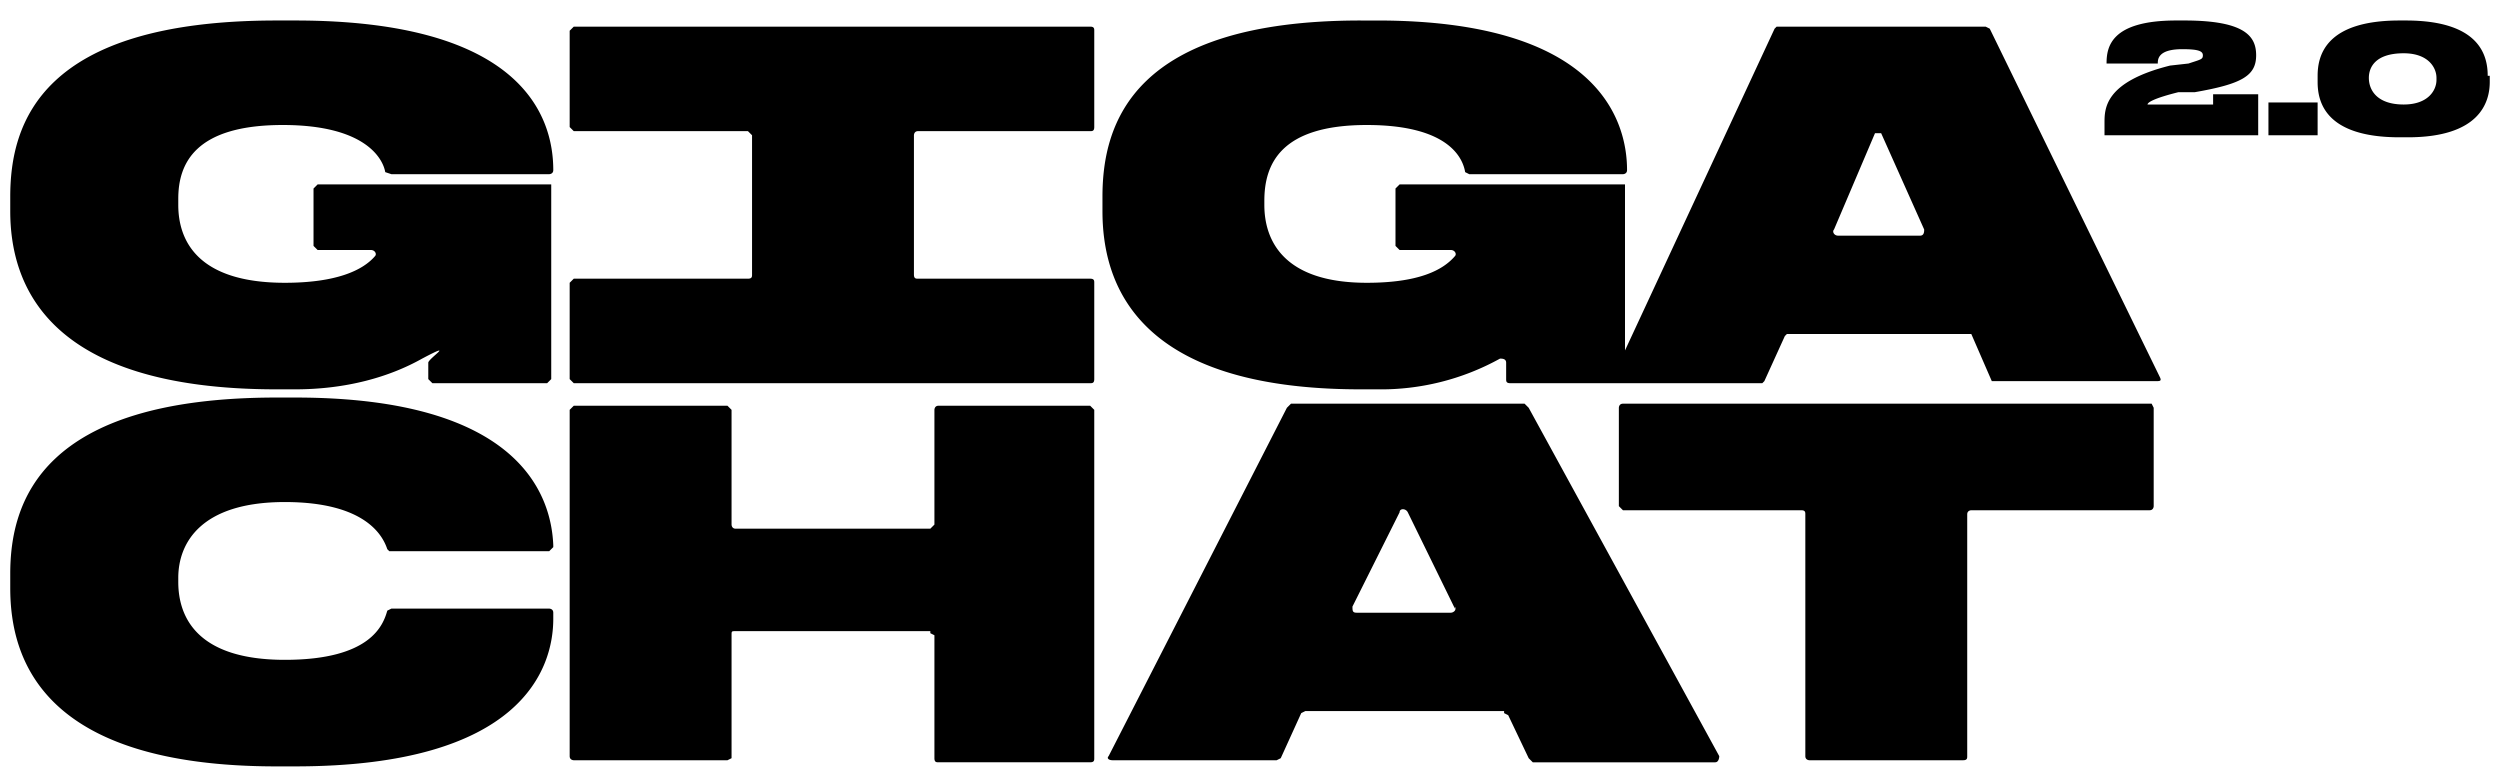<svg xmlns="http://www.w3.org/2000/svg" fill="none" viewBox="0 0 122 38">
  <g fill="#000" clip-path="url(#a)">
    <path d="M13.5 37.4c-11.4 0-13-5.2-13-8.7V28c0-3.5 1.5-8.6 13-8.6h.9c11 0 12.5 4.8 12.6 7.2v.1l-.2.2H19l-.1-.1c-.2-.6-1-2.3-5-2.3-4.1 0-5.2 2-5.2 3.7v.2c0 1.7.9 3.8 5.2 3.8 4.2 0 4.8-1.7 5-2.4l.2-.1h7.7s.2 0 .2.2v.3c0 2.4-1.5 7.2-12.6 7.2h-.9ZM45.4 30.8h-9.5c-.2 0-.2 0-.2.2v6l-.2.1H28s-.2 0-.2-.2V20l.2-.2h7.5l.2.2v5.6s0 .2.2.2h9.5l.2-.2v-5.6s0-.2.2-.2h7.4l.2.2v17c0 .1 0 .2-.2.2h-7.4c-.1 0-.2 0-.2-.2v-6l-.2-.1ZM73.4 34.7h-9.7l-.2.1-1 2.2-.2.1h-8c-.2 0-.3-.1-.2-.2l8.7-17 .2-.2h11.4l.2.2 9.3 17s0 .3-.2.3h-8.9l-.2-.2-1-2.1-.2-.1Zm-2.4-5L68.7 25c-.1-.2-.4-.2-.4 0L66 29.6c0 .2 0 .3.2.3h4.6c.1 0 .3-.1.2-.3ZM105 19.7l.1.2v4.8s0 .2-.2.2h-8.7s-.2 0-.2.2v11.8c0 .1 0 .2-.2.2h-7.5s-.2 0-.2-.2V25.1c0-.1 0-.2-.2-.2h-8.7l-.2-.2v-4.8s0-.2.2-.2h25.7ZM13.8 6.1c4.1 0 4.9 1.7 5 2.3l.3.1h7.7s.2 0 .2-.2C27 5.7 25.5 1 14.4 1h-.9C2 1 .5 6 .5 9.6v.7c0 3.5 1.7 8.7 13 8.7h.9c2.5 0 4.6-.6 6.2-1.5 1.7-.9.3 0 .3.2v.8l.2.2h5.6l.2-.2V9H15.5l-.2.2V12l.2.2h2.6c.2 0 .3.2.2.3-.6.7-1.9 1.3-4.4 1.3-4.3 0-5.2-2.1-5.2-3.8v-.3c0-1.7.8-3.6 5.1-3.6ZM105.4 18.4l-8.3-17-.2-.1H86.7l-.1.1-7.3 15.7V9h-11l-.2.2V12l.2.2h2.5c.2 0 .3.2.2.3-.6.7-1.8 1.3-4.3 1.3-4.1 0-5-2.1-5-3.8v-.2c0-1.8.8-3.7 5-3.7 4.1 0 4.7 1.7 4.8 2.3l.2.1h7.5s.2 0 .2-.2c0-2.5-1.5-7.3-12.2-7.3h-.8C55.3 1 53.8 6 53.8 9.6v.7c0 3.5 1.6 8.7 12.6 8.7h.8a12 12 0 0 0 6-1.5c.1 0 .3 0 .3.2v.8c0 .1 0 .2.2.2H86l.1-.1 1-2.2.1-.1H96.2l1 2.3h8c.2 0 .3 0 .2-.2Zm-11.7-6.9h-4c-.2 0-.3-.2-.2-.3l2-4.7h.3l2.1 4.7c0 .1 0 .3-.2.3ZM53.4 6.2V1.5c0-.1 0-.2-.2-.2H28l-.2.2v4.7l.2.2h8.5l.2.2v6.8c0 .1 0 .2-.2.2H28l-.2.2v4.7l.2.2h25.2c.1 0 .2 0 .2-.2v-4.7c0-.1 0-.2-.2-.2h-8.4c-.1 0-.2 0-.2-.2V6.6s0-.2.2-.2h8.4c.1 0 .2 0 .2-.2ZM110.2 4.6v2h-7.5V6c0-.7 0-2 3.2-2.8l.9-.1c.6-.2.7-.2.7-.4s-.2-.3-1-.3c-1.2 0-1.2.5-1.2.7h-2.5c0-.8.2-2.1 3.4-2.1h.4c3 0 3.5.8 3.5 1.7 0 1-.7 1.4-3 1.8h-.8c-1.2.3-1.5.5-1.5.6h3.2v-.5h2.2ZM113.1 5v1.6h-2.4V5h2.4ZM121.5 3.7V4c0 1-.5 2.7-4 2.7h-.4c-3.6 0-4-1.7-4-2.7v-.3c0-1 .4-2.7 4-2.7h.3c3.6 0 4 1.7 4 2.7Zm-2.6.2v-.1c0-.5-.4-1.2-1.6-1.2-1.4 0-1.7.7-1.7 1.2 0 .6.4 1.3 1.7 1.3 1.2 0 1.6-.7 1.6-1.2Z"/>
  </g>
  <defs>
    <clipPath id="a">
      <path fill="#000" d="M0 .5h121.6v37H0z"/>
    </clipPath>
  </defs>
</svg>
